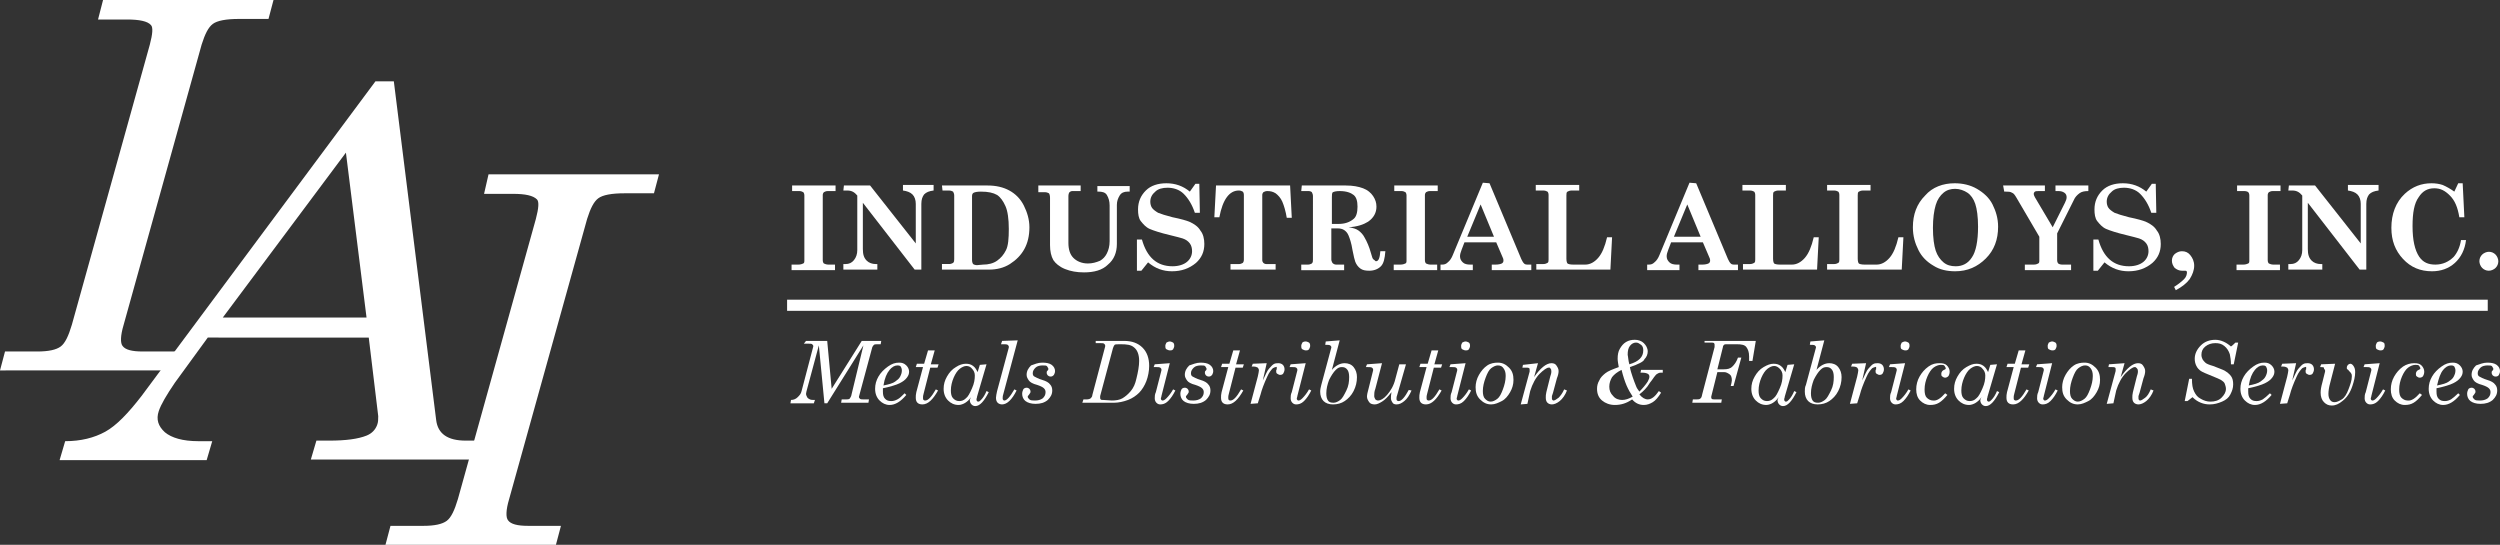 <?xml version="1.0" encoding="utf-8"?>
<!-- Generator: Adobe Illustrator 23.0.4, SVG Export Plug-In . SVG Version: 6.00 Build 0)  -->
<svg version="1.1" id="Layer_1" xmlns="http://www.w3.org/2000/svg" xmlns:xlink="http://www.w3.org/1999/xlink" x="0px" y="0px"
	 viewBox="0 0 448.8 97.8" style="enable-background:new 0 0 448.8 97.8;" xml:space="preserve">
<rect x="0" y="0" width="448.8" height="97.8" fill="#333333" stroke="none"/>
<style type="text/css">
	.st0{fill:#ffffff;}
	.st1{fill:#ffffff;stroke:#FFFFFF;stroke-width:2;stroke-miterlimit:10;}
</style>
<g>
	<path class="st0" d="M18.5,0h30.6l-0.9,3.4h-5.3c-2.3,0-3.9,0.3-4.7,0.9c-0.8,0.6-1.4,1.8-2,3.7l-14,50.3c-0.6,2-0.6,3.3-0.2,3.8
		c0.5,0.7,1.7,1,3.6,1h5.9l-0.9,3.4H0l0.9-3.4h5.8c2,0,3.4-0.3,4.2-0.9c0.8-0.6,1.4-1.9,2-3.9l14-50.3c0.5-1.9,0.6-3.1,0.2-3.5
		c-0.6-0.7-2.1-1-4.3-1h-5.2L18.5,0z"/>
	<path class="st0" d="M67.4,14.6h3.3l7.6,60.8c0.3,2.5,2.1,3.7,5.3,3.7h2.3l-1,3.4H55.8l1-3.4h2.3c3,0,5.2-0.3,6.7-0.9
		c1-0.4,1.6-1.1,1.9-1.9c0.2-0.5,0.2-1,0.2-1.6l-1.7-14.1H37.3l-5.9,8.1c-1.5,2.2-2.5,3.9-2.9,5.1c-0.5,1.5-0.1,2.7,1.1,3.8
		c1.2,1,3.2,1.6,6,1.6h2.5l-1,3.4H10.7l1-3.4c2.8,0,5.2-0.6,7.2-1.7c2-1.1,4.1-3.3,6.5-6.4L67.4,14.6z M62.1,27.4L40,57h25.8
		L62.1,27.4z"/>
	<path class="st0" d="M87.7,31.3h30.6l-0.9,3.4h-5.3c-2.3,0-3.9,0.3-4.7,0.9c-0.8,0.6-1.4,1.8-2,3.7l-14,50.3
		c-0.6,2-0.6,3.3-0.2,3.8c0.5,0.7,1.7,1,3.6,1h5.9l-0.9,3.4H69.2l0.9-3.4H76c2,0,3.4-0.3,4.2-0.9s1.4-1.9,2-3.9l14-50.3
		c0.5-1.9,0.6-3.1,0.2-3.5c-0.7-0.7-2.1-1-4.3-1h-5.2L87.7,31.3z"/>
</g>
<g>
	<path class="st0" d="M142.2,33.3h7.8v1h-1.4c-0.3,0-0.5,0.1-0.7,0.2c-0.1,0.1-0.2,0.3-0.2,0.5v11.7c0,0.3,0.1,0.5,0.2,0.6
		c0.2,0.1,0.5,0.2,0.8,0.2h1.2v1h-7.8v-1h1.2c0.4,0,0.7-0.1,0.9-0.2c0.2-0.1,0.2-0.3,0.2-0.6V35.1c0-0.3-0.1-0.5-0.2-0.6
		c-0.2-0.1-0.4-0.2-0.7-0.2h-1.3L142.2,33.3L142.2,33.3z"/>
	<path class="st0" d="M151.5,33.3h4.7l8.2,10.4v-7.1c0-0.7-0.2-1.3-0.6-1.7c-0.4-0.4-1-0.6-1.7-0.7v-1h5.5v1
		c-0.8,0.1-1.3,0.3-1.7,0.7c-0.3,0.4-0.5,0.9-0.5,1.7v11.8h-1.2l-9.3-12v8.3c0,1,0.2,1.6,0.7,2.1c0.4,0.4,1,0.6,1.6,0.6h0.3v1h-6.1
		v-1h0.4c0.6,0,1.1-0.2,1.5-0.7c0.4-0.5,0.6-1.1,0.6-1.8v-9.8c-0.5-0.6-1-0.9-1.8-0.9h-0.7L151.5,33.3L151.5,33.3z"/>
	<path class="st0" d="M169.1,33.3h8.2c1.5,0,2.8,0.3,3.9,0.9c1.1,0.6,2,1.5,2.6,2.7s1,2.5,1,3.9c0,1.5-0.3,2.8-0.9,3.9
		c-0.6,1.1-1.5,2-2.6,2.7s-2.4,1-3.7,1h-8.5v-1h1.3c0.3,0,0.5-0.1,0.7-0.2c0.2-0.2,0.2-0.4,0.2-0.7V35.1c0-0.3-0.1-0.5-0.2-0.7
		c-0.2-0.1-0.4-0.2-0.8-0.2h-1.1L169.1,33.3L169.1,33.3z M176.5,47.5c0.9,0,1.8-0.2,2.5-0.7s1.2-1.1,1.6-1.9s0.5-2.1,0.5-3.8
		c0-1.8-0.2-3.2-0.6-4.1s-0.9-1.6-1.5-2c-0.7-0.4-1.6-0.6-2.9-0.6c-0.7,0-1.1,0.1-1.3,0.2c-0.2,0.1-0.3,0.3-0.3,0.6v11.5
		c0,0.3,0.1,0.6,0.2,0.7s0.4,0.2,0.7,0.2L176.5,47.5L176.5,47.5z"/>
	<path class="st0" d="M186.4,33.3h7.6v1h-1.5c-0.2,0-0.4,0.1-0.5,0.2s-0.2,0.4-0.2,0.7v8.4c0,1.2,0.3,2.1,0.9,2.7s1.5,1,2.6,1
		c0.8,0,1.5-0.2,2.2-0.5c0.5-0.3,0.9-0.7,1.2-1.3s0.5-1.3,0.5-2.2v-6.4c0-0.8-0.2-1.4-0.5-1.9s-0.9-0.6-1.5-0.6H197v-1h5.8v1h-0.4
		c-0.6,0-1.1,0.2-1.4,0.7c-0.3,0.5-0.5,1-0.5,1.7v7c0,1.5-0.5,2.8-1.6,3.7c-1,1-2.5,1.4-4.3,1.4c-1.3,0-2.4-0.2-3.4-0.6
		c-1-0.4-1.7-1-2.1-1.6c-0.4-0.7-0.6-1.6-0.6-2.7v-8.5c0-0.4-0.1-0.7-0.2-0.8c-0.2-0.1-0.4-0.2-0.8-0.2h-1.1L186.4,33.3L186.4,33.3z
		"/>
	<path class="st0" d="M213.6,34.4l1-1.4h0.7l0.1,5.2h-0.9c-0.5-1.5-1.2-2.6-2-3.4s-1.9-1.1-2.9-1.1c-0.9,0-1.7,0.2-2.2,0.7
		c-0.6,0.5-0.9,1.1-0.9,1.8c0,0.4,0.1,0.8,0.3,1.1s0.6,0.6,1.1,0.9c0.5,0.2,1.4,0.5,2.6,0.8c1.5,0.3,2.5,0.6,3,0.8
		c0.9,0.4,1.6,0.9,2,1.6c0.5,0.6,0.7,1.5,0.7,2.4c0,1.4-0.5,2.5-1.5,3.4c-1.2,1-2.6,1.5-4.3,1.5c-1.6,0-3-0.5-4.3-1.6l-1.2,1.5h-0.8
		V43h0.9c0.9,3.2,2.7,4.8,5.5,4.8c1.1,0,2-0.3,2.6-0.8c0.6-0.5,0.9-1.2,0.9-1.9c0-0.5-0.1-1-0.4-1.4s-0.7-0.7-1.3-0.9
		c-0.3-0.1-1.1-0.3-2.3-0.6c-1.7-0.4-2.9-0.8-3.6-1.1s-1.2-0.9-1.6-1.4s-0.5-1.3-0.5-2.1c0-1.4,0.5-2.5,1.4-3.4s2.2-1.3,3.7-1.3
		C211,32.9,212.4,33.4,213.6,34.4z"/>
	<path class="st0" d="M218.3,33.3h13.3l0.3,5.8H231c-0.2-1.2-0.5-2.2-0.8-2.9s-0.8-1.2-1.2-1.5c-0.5-0.3-0.9-0.4-1.5-0.4
		c-0.3,0-0.5,0.1-0.7,0.2c-0.1,0.1-0.2,0.3-0.2,0.5v11.7c0,0.2,0.1,0.4,0.2,0.5s0.3,0.2,0.5,0.2h1.7v1h-8.1v-1h1.6
		c0.2,0,0.4-0.1,0.6-0.2c0.1-0.1,0.2-0.3,0.2-0.6V35c0-0.3-0.1-0.5-0.2-0.6c-0.2-0.1-0.4-0.2-0.7-0.2c-1.7,0-2.9,1.6-3.5,4.8H218
		L218.3,33.3z"/>
	<path class="st0" d="M233.7,33.3h7.9c1.3,0,2.3,0.2,3.1,0.5s1.4,0.8,1.8,1.4s0.6,1.2,0.6,1.9c0,1.1-0.5,2-1.5,2.7
		c-0.8,0.5-1.9,0.9-3.5,1c0.8,0.1,1.4,0.3,1.8,0.6c0.4,0.3,0.8,0.7,1.1,1.3c0.4,0.7,0.8,1.6,1.1,2.7c0.2,0.7,0.3,1.1,0.5,1.2
		s0.3,0.3,0.4,0.3c0.5,0,0.7-0.6,0.8-1.8h0.9c-0.1,1.3-0.3,2.2-0.8,2.7c-0.5,0.5-1.2,0.8-2.1,0.8c-0.7,0-1.2-0.1-1.6-0.4
		s-0.7-0.7-0.9-1.2c-0.1-0.3-0.3-1-0.5-2.1c-0.2-1.3-0.5-2.1-0.7-2.6s-0.5-0.8-0.8-1s-0.7-0.3-1.2-0.3H239v5.6
		c0,0.2,0.1,0.4,0.2,0.6c0.2,0.2,0.4,0.3,0.7,0.3h1.4v1h-7.7v-1h1.2c0.3,0,0.5-0.1,0.7-0.2c0.2-0.2,0.2-0.4,0.2-0.7V35.2
		c0-0.3-0.1-0.5-0.2-0.7c-0.1-0.1-0.3-0.2-0.6-0.2h-1.3L233.7,33.3L233.7,33.3z M239,40.2h1.3c1.1,0,2-0.3,2.7-0.9
		c0.5-0.4,0.7-1.2,0.7-2.2c0-1-0.2-1.7-0.7-2.1s-1.3-0.7-2.5-0.7c-0.6,0-1,0.1-1.2,0.2c-0.2,0.1-0.2,0.5-0.2,0.9V40.2z"/>
	<path class="st0" d="M250.3,33.3h7.8v1h-1.4c-0.3,0-0.5,0.1-0.7,0.2c-0.1,0.1-0.2,0.3-0.2,0.5v11.7c0,0.3,0.1,0.5,0.2,0.6
		c0.2,0.1,0.5,0.2,0.8,0.2h1.2v1h-7.8v-1h1.2c0.4,0,0.7-0.1,0.9-0.2s0.2-0.3,0.2-0.6V35.1c0-0.3-0.1-0.5-0.2-0.6
		c-0.2-0.1-0.4-0.2-0.7-0.2h-1.3L250.3,33.3L250.3,33.3z"/>
	<path class="st0" d="M267.4,32.9l5.7,13.6c0.2,0.4,0.3,0.6,0.5,0.8s0.4,0.2,0.8,0.2h0.5v1h-7.1v-1h0.7c0.5,0,0.9-0.1,1.1-0.2
		c0.2-0.1,0.3-0.3,0.3-0.5c0-0.1,0-0.3-0.1-0.5l-1.2-2.8h-5.7l-0.5,1.3c-0.2,0.5-0.3,0.9-0.3,1.2c0,0.5,0.2,0.8,0.5,1.1
		c0.3,0.3,0.8,0.4,1.3,0.4h0.5v1h-5.8v-1h0.3c0.4,0,0.7-0.1,1-0.4c0.4-0.3,0.7-0.8,0.9-1.3l5.4-13L267.4,32.9L267.4,32.9z
		 M265.8,36.7l-2.4,5.8h4.8L265.8,36.7z"/>
	<path class="st0" d="M275.7,34.2v-1h7.8v1h-1.3c-0.4,0-0.6,0.1-0.8,0.2c-0.2,0.1-0.2,0.4-0.2,0.7v11.3c0,0.5,0.1,0.8,0.2,0.9
		s0.5,0.2,1,0.2h2.2c0.8,0,1.6-0.4,2.3-1.2s1.2-2,1.6-3.7h0.9l-0.3,5.8h-13.3v-1h1.3c0.3,0,0.5-0.1,0.7-0.2c0.2-0.1,0.2-0.4,0.2-0.6
		V35c0-0.3-0.1-0.5-0.2-0.6c-0.2-0.1-0.4-0.2-0.8-0.2L275.7,34.2L275.7,34.2z"/>
	<path class="st0" d="M304.5,32.9l5.7,13.6c0.2,0.4,0.3,0.6,0.5,0.8s0.4,0.2,0.8,0.2h0.5v1h-7.1v-1h0.7c0.5,0,0.9-0.1,1.1-0.2
		s0.3-0.3,0.3-0.5c0-0.1,0-0.3-0.1-0.5l-1.2-2.8H300l-0.5,1.3c-0.2,0.5-0.3,0.9-0.3,1.2c0,0.5,0.2,0.8,0.5,1.1
		c0.3,0.3,0.8,0.4,1.3,0.4h0.5v1h-5.8v-1h0.3c0.4,0,0.7-0.1,1-0.4c0.4-0.3,0.7-0.8,0.9-1.3l5.4-13L304.5,32.9L304.5,32.9z
		 M302.9,36.7l-2.4,5.8h4.8L302.9,36.7z"/>
	<path class="st0" d="M312.8,34.2v-1h7.8v1h-1.3c-0.4,0-0.6,0.1-0.8,0.2c-0.2,0.1-0.2,0.4-0.2,0.7v11.3c0,0.5,0.1,0.8,0.2,0.9
		s0.5,0.2,1,0.2h2.2c0.8,0,1.6-0.4,2.3-1.2c0.7-0.8,1.2-2,1.6-3.7h0.9l-0.3,5.8h-13.3v-1h1.3c0.3,0,0.5-0.1,0.7-0.2
		c0.2-0.1,0.2-0.4,0.2-0.6V35c0-0.3-0.1-0.5-0.2-0.6c-0.2-0.1-0.4-0.2-0.8-0.2L312.8,34.2L312.8,34.2z"/>
	<path class="st0" d="M328,34.2v-1h7.8v1h-1.3c-0.4,0-0.6,0.1-0.8,0.2c-0.2,0.1-0.2,0.4-0.2,0.7v11.3c0,0.5,0.1,0.8,0.2,0.9
		s0.5,0.2,1,0.2h2.2c0.8,0,1.6-0.4,2.3-1.2s1.2-2,1.6-3.7h0.9l-0.3,5.8H328v-1h1.3c0.3,0,0.5-0.1,0.7-0.2c0.2-0.1,0.2-0.4,0.2-0.6
		V35c0-0.3-0.1-0.5-0.2-0.6c-0.2-0.1-0.4-0.2-0.8-0.2L328,34.2L328,34.2z"/>
	<path class="st0" d="M350.9,32.9c1.4,0,2.8,0.3,4,1c1.2,0.7,2.2,1.6,2.8,2.8s1,2.5,1,4c0,2.3-0.7,4.2-2.2,5.7s-3.3,2.3-5.5,2.3
		c-1.5,0-2.8-0.3-3.9-1c-1.2-0.7-2.1-1.6-2.7-2.8s-1-2.5-1-4.1c0-2.3,0.7-4.2,2.2-5.7C346.9,33.6,348.8,32.9,350.9,32.9z M351,33.9
		c-0.8,0-1.5,0.2-2.1,0.7s-1.1,1.2-1.4,2.2c-0.3,1-0.5,2.4-0.5,4.1c0,1.8,0.2,3.2,0.5,4.1c0.3,0.9,0.8,1.6,1.4,2.1
		c0.6,0.5,1.3,0.7,2.2,0.7c1.2,0,2.2-0.5,2.9-1.6c0.7-1,1.1-2.9,1.1-5.5c0-1.8-0.2-3.2-0.5-4.1s-0.8-1.6-1.4-2S351.8,33.9,351,33.9z
		"/>
	<path class="st0" d="M359.6,33.3h7.5v1h-1c-0.4,0-0.6,0-0.8,0.1c-0.1,0.1-0.2,0.2-0.2,0.4c0,0.2,0.1,0.4,0.2,0.6l3.2,5.4l2.2-4.4
		c0.2-0.4,0.3-0.7,0.3-1c0-0.3-0.1-0.6-0.4-0.8s-0.6-0.3-1.1-0.3h-0.5v-1h5.9v1c-0.7,0-1.2,0.1-1.6,0.4c-0.4,0.3-0.8,0.7-1,1.2l-3,6
		v4.8c0,0.3,0.1,0.5,0.2,0.6s0.4,0.2,0.7,0.2h1.6v1h-8.3v-1h1.6c0.4,0,0.6-0.1,0.8-0.2s0.2-0.3,0.2-0.6v-4.2l-4.1-7
		c-0.3-0.5-0.5-0.8-0.8-0.9c-0.3-0.2-0.7-0.2-1.1-0.2h-0.3L359.6,33.3L359.6,33.3z"/>
	<path class="st0" d="M385.3,34.4l1-1.4h0.7l0.1,5.2h-0.9c-0.5-1.5-1.2-2.6-2-3.4s-1.9-1.1-2.9-1.1c-0.9,0-1.7,0.2-2.2,0.7
		c-0.6,0.5-0.9,1.1-0.9,1.8c0,0.4,0.1,0.8,0.3,1.1s0.6,0.6,1.1,0.9c0.5,0.2,1.4,0.5,2.6,0.8c1.5,0.3,2.5,0.6,3,0.8
		c0.9,0.4,1.6,0.9,2,1.6c0.5,0.6,0.7,1.5,0.7,2.4c0,1.4-0.5,2.5-1.5,3.4c-1.2,1-2.6,1.5-4.3,1.5c-1.6,0-3-0.5-4.3-1.6l-1.2,1.5h-0.8
		V43h0.9c0.9,3.2,2.7,4.8,5.5,4.8c1.1,0,2-0.3,2.6-0.8s0.9-1.2,0.9-1.9c0-0.5-0.1-1-0.4-1.4c-0.3-0.4-0.7-0.7-1.3-0.9
		c-0.3-0.1-1.1-0.3-2.3-0.6c-1.7-0.4-2.9-0.8-3.6-1.1s-1.2-0.9-1.6-1.4s-0.5-1.3-0.5-2.1c0-1.4,0.5-2.5,1.4-3.4s2.2-1.3,3.7-1.3
		C382.7,32.9,384.1,33.4,385.3,34.4z"/>
	<path class="st0" d="M390.6,52.1l-0.3-0.6c0.8-0.5,1.4-1,1.8-1.4s0.5-0.9,0.5-1.2c0-0.2-0.1-0.3-0.3-0.3l-0.2,0c-0.1,0-0.3,0-0.4,0
		c-0.5,0-0.9-0.2-1.3-0.5c-0.3-0.4-0.5-0.8-0.5-1.3c0-0.5,0.2-0.9,0.5-1.2c0.4-0.3,0.8-0.5,1.3-0.5c0.6,0,1.1,0.2,1.5,0.7
		s0.7,1.1,0.7,1.9c0,0.8-0.3,1.6-0.8,2.4C392.5,50.9,391.7,51.5,390.6,52.1z"/>
	<path class="st0" d="M401.6,33.3h7.8v1h-1.4c-0.3,0-0.5,0.1-0.7,0.2c-0.1,0.1-0.2,0.3-0.2,0.5v11.7c0,0.3,0.1,0.5,0.2,0.6
		c0.2,0.1,0.5,0.2,0.8,0.2h1.2v1h-7.8v-1h1.2c0.4,0,0.7-0.1,0.9-0.2c0.2-0.1,0.2-0.3,0.2-0.6V35.1c0-0.3-0.1-0.5-0.2-0.6
		s-0.4-0.2-0.7-0.2h-1.3L401.6,33.3L401.6,33.3z"/>
	<path class="st0" d="M410.9,33.3h4.7l8.2,10.4v-7.1c0-0.7-0.2-1.3-0.6-1.7c-0.4-0.4-1-0.6-1.7-0.7v-1h5.5v1
		c-0.8,0.1-1.3,0.3-1.7,0.7c-0.3,0.4-0.5,0.9-0.5,1.7v11.8h-1.2l-9.3-12v8.3c0,1,0.2,1.6,0.7,2.1c0.4,0.4,1,0.6,1.6,0.6h0.3v1h-6.1
		v-1h0.4c0.6,0,1.1-0.2,1.5-0.7c0.4-0.5,0.6-1.1,0.6-1.8v-9.8c-0.5-0.6-1-0.9-1.8-0.9h-0.7L410.9,33.3L410.9,33.3z"/>
	<path class="st0" d="M440.6,34.4l0.7-1.5h0.8l0.3,6.1h-0.9c-0.3-1.8-0.8-3-1.7-3.9s-1.7-1.3-2.8-1.3c-1.2,0-2.1,0.5-2.8,1.6
		c-0.8,1.1-1.1,2.8-1.1,5.2c0,2.5,0.4,4.3,1.2,5.5c0.7,1,1.6,1.4,2.9,1.4s2.4-0.5,3.3-1.4c0.6-0.7,1.1-1.7,1.3-3h0.9
		c-0.2,1.7-0.9,3.1-2,4.1s-2.5,1.5-4.1,1.5c-2.1,0-3.8-0.7-5.2-2.2c-1.4-1.5-2.1-3.3-2.1-5.6c0-2.5,0.8-4.6,2.4-6.1
		c1.4-1.3,3-1.9,4.8-1.9c0.7,0,1.4,0.1,2,0.3C439.2,33.5,439.9,33.9,440.6,34.4z"/>
	<path class="st0" d="M446.8,45.2c0.5,0,0.9,0.2,1.2,0.5c0.3,0.3,0.5,0.8,0.5,1.2c0,0.5-0.2,0.9-0.5,1.2s-0.8,0.5-1.2,0.5
		c-0.5,0-0.9-0.2-1.2-0.5s-0.5-0.8-0.5-1.2c0-0.5,0.2-0.9,0.5-1.2S446.4,45.2,446.8,45.2z"/>
	<path class="st0" d="M144.7,61.2h3.8l0.8,8.6l5.4-8.6h3.5l-0.1,0.6h-0.5c-0.3,0-0.6,0-0.7,0.1s-0.2,0.2-0.3,0.4l-2.4,8.9
		c0,0,0,0.1,0,0.1c0,0.1,0.1,0.2,0.2,0.3c0.1,0.1,0.4,0.1,0.7,0.1h0.9l-0.1,0.6h-4.9l0.1-0.6h0.7c0.3,0,0.5,0,0.7-0.1
		c0.1-0.1,0.2-0.3,0.3-0.5L155,62l-6.5,10.4H148L147,62l-2.1,7.8c-0.1,0.4-0.2,0.7-0.2,0.9c0,0.2,0.1,0.4,0.2,0.6
		c0.1,0.2,0.3,0.3,0.5,0.4c0.2,0.1,0.5,0.1,0.9,0.1l-0.2,0.6h-4.2l0.1-0.6c0.5,0,0.9-0.2,1.2-0.5s0.6-0.6,0.7-1.1l2.1-8
		c0,0,0-0.1,0-0.1c0-0.1-0.1-0.2-0.2-0.3s-0.3-0.1-0.6-0.1h-0.9L144.7,61.2z"/>
	<path class="st0" d="M158.5,69.7c0,0.2,0,0.4,0,0.6c0,0.6,0.1,1,0.4,1.3c0.3,0.3,0.6,0.4,1.1,0.4c0.4,0,0.7-0.1,1.1-0.3
		s0.8-0.6,1.3-1.1l0.3,0.3c-1,1.2-2,1.8-3,1.8c-0.7,0-1.3-0.3-1.8-0.8s-0.8-1.2-0.8-2.1c0-0.8,0.2-1.5,0.6-2.2s1-1.3,1.7-1.8
		s1.3-0.7,2-0.7c0.5,0,0.9,0.1,1.3,0.5c0.3,0.3,0.5,0.7,0.5,1.1c0,0.4-0.1,0.7-0.4,1.1s-0.7,0.7-1.3,1
		C160.9,69.1,159.9,69.4,158.5,69.7z M158.6,69.2c1-0.2,1.7-0.4,2.1-0.7s0.7-0.5,0.9-0.9s0.3-0.7,0.3-1.1c0-0.3-0.1-0.5-0.2-0.7
		c-0.2-0.2-0.4-0.2-0.6-0.2c-0.5,0-1,0.3-1.4,0.8C159.2,67,158.8,67.9,158.6,69.2z"/>
	<path class="st0" d="M166.6,62.9h1.2l-0.7,2.5h1.4l-0.2,0.6H167l-1.2,4.7c-0.1,0.3-0.1,0.5-0.1,0.7s0,0.3,0.1,0.4s0.2,0.1,0.3,0.1
		c0.5,0,1.1-0.6,1.9-2l0.4,0.2c-0.9,1.6-1.8,2.5-2.8,2.5c-0.4,0-0.7-0.1-0.9-0.3c-0.2-0.2-0.3-0.5-0.3-0.9c0-0.3,0-0.6,0.1-1
		l1.2-4.5h-1.3l0.2-0.6h1.3L166.6,62.9z"/>
	<path class="st0" d="M174.3,71.3c-0.3,0.5-0.7,0.8-1,1s-0.8,0.4-1.2,0.4c-0.8,0-1.4-0.3-1.9-0.8c-0.5-0.5-0.8-1.2-0.8-2.1
		c0-0.8,0.2-1.5,0.6-2.2s0.9-1.3,1.6-1.7c0.6-0.4,1.2-0.6,1.8-0.6c0.5,0,0.9,0.1,1.3,0.4c0.4,0.3,0.6,0.7,0.8,1.1l0.4-1.3l1.2-0.1
		l-1.7,5.8c0,0.2-0.1,0.3-0.1,0.5c0,0.1,0,0.2,0.1,0.3c0.1,0.1,0.1,0.1,0.2,0.1c0.2,0,0.3-0.1,0.5-0.3c0.4-0.4,0.7-0.9,1-1.6
		l0.4,0.2c-0.8,1.6-1.6,2.5-2.4,2.5c-0.3,0-0.5-0.1-0.7-0.3c-0.2-0.2-0.3-0.5-0.3-0.8L174.3,71.3z M173.5,65.7
		c-0.4,0-0.8,0.2-1.2,0.5c-0.4,0.3-0.8,0.9-1.1,1.6s-0.5,1.5-0.5,2.3c0,0.6,0.1,1.1,0.4,1.4s0.6,0.5,1.1,0.5c0.4,0,0.8-0.1,1.2-0.5
		c0.4-0.3,0.7-0.9,1.1-1.8c0.4-0.9,0.5-1.6,0.5-2.3c0-0.5-0.2-0.9-0.5-1.2C174.3,65.9,173.9,65.7,173.5,65.7z"/>
	<path class="st0" d="M179.9,61.2l2.8-0.1l-2.6,9.7c-0.1,0.3-0.1,0.6-0.1,0.7c0,0.1,0,0.2,0.1,0.3s0.1,0.1,0.2,0.1
		c0.4,0,1-0.6,1.8-2l0.4,0.2c-0.8,1.6-1.7,2.5-2.6,2.5c-0.3,0-0.6-0.1-0.8-0.3s-0.3-0.5-0.3-0.9c0-0.3,0.1-0.7,0.2-1.2l2.1-7.8
		c0-0.1,0-0.2,0-0.2c0-0.1-0.1-0.2-0.2-0.3c-0.2-0.1-0.4-0.1-0.7-0.1h-0.5L179.9,61.2z"/>
	<path class="st0" d="M187.1,65.1c0.7,0,1.3,0.1,1.7,0.4s0.6,0.7,0.6,1.1c0,0.3-0.1,0.5-0.2,0.7c-0.2,0.2-0.3,0.3-0.6,0.3
		c-0.2,0-0.4-0.1-0.5-0.2c-0.1-0.1-0.2-0.3-0.2-0.5c0-0.1,0-0.3,0.2-0.4c0.1-0.1,0.1-0.2,0.1-0.3c0-0.1-0.1-0.2-0.2-0.4
		s-0.4-0.2-0.8-0.2c-0.5,0-1,0.1-1.3,0.4c-0.3,0.3-0.5,0.6-0.5,1c0,0.3,0.1,0.5,0.3,0.6s0.7,0.4,1.4,0.6c0.7,0.2,1.2,0.5,1.4,0.8
		c0.3,0.3,0.4,0.7,0.4,1.1c0,0.7-0.3,1.2-0.8,1.7c-0.6,0.5-1.3,0.7-2.2,0.7c-0.8,0-1.4-0.2-1.8-0.5s-0.6-0.8-0.6-1.3
		c0-0.3,0.1-0.6,0.2-0.8s0.4-0.3,0.6-0.3c0.2,0,0.4,0.1,0.5,0.2s0.2,0.3,0.2,0.5c0,0.1,0,0.2-0.1,0.3s-0.1,0.2-0.2,0.3
		c-0.1,0.1-0.2,0.2-0.2,0.3c0,0.2,0.1,0.3,0.3,0.5s0.6,0.2,1,0.2c0.5,0,1-0.1,1.4-0.4c0.3-0.3,0.5-0.6,0.5-1.1
		c0-0.3-0.1-0.5-0.3-0.7s-0.6-0.4-1.2-0.6c-0.8-0.2-1.3-0.5-1.5-0.8c-0.2-0.3-0.4-0.6-0.4-1c0-0.7,0.3-1.2,0.8-1.7
		C185.7,65.4,186.3,65.1,187.1,65.1z"/>
	<path class="st0" d="M196.7,61.2h5.1c1.4,0,2.5,0.4,3.3,1.2s1.2,1.9,1.2,3.3c0,0.9-0.2,1.9-0.5,2.7s-0.8,1.6-1.3,2.1s-1.2,1-2,1.3
		s-1.7,0.5-2.5,0.5h-5.7l0.2-0.6h0.6c0.3,0,0.6-0.1,0.7-0.2s0.3-0.3,0.3-0.6l2.3-8.7c0,0,0-0.1,0-0.2c0-0.1-0.1-0.2-0.2-0.3
		s-0.4-0.1-0.7-0.1h-0.8L196.7,61.2z M199.6,71.9c0.7,0,1.4-0.1,1.9-0.4s1-0.7,1.5-1.3s0.8-1.3,1-2.2c0.3-1.2,0.5-2.3,0.5-3.2
		c0-1.1-0.3-2-1-2.5c-0.5-0.4-1.2-0.5-2.3-0.5c-0.6,0-1,0-1.1,0.1c-0.1,0.1-0.2,0.3-0.3,0.6l-2.3,8.6c0,0.1,0,0.2,0,0.3
		c0,0.1,0,0.2,0.1,0.3c0.1,0.1,0.2,0.1,0.5,0.1L199.6,71.9L199.6,71.9z"/>
	<path class="st0" d="M210,65.2l-1.5,5.9c0,0.2-0.1,0.3-0.1,0.4c0,0.1,0,0.2,0.1,0.3s0.1,0.1,0.2,0.1c0.2,0,0.4-0.1,0.7-0.4
		c0.4-0.4,0.8-0.9,1.2-1.6l0.4,0.2c-0.4,0.8-0.8,1.4-1.3,1.9s-1,0.6-1.4,0.6c-0.3,0-0.5-0.1-0.7-0.3c-0.2-0.2-0.3-0.5-0.3-0.8
		c0-0.3,0-0.7,0.2-1.1l1-3.9c0-0.1,0-0.1,0-0.2c0-0.1-0.1-0.2-0.2-0.3c-0.2-0.1-0.4-0.1-0.7-0.1h-0.5l0.2-0.5L210,65.2z M210,61.3
		c0.2,0,0.4,0.1,0.6,0.2c0.2,0.2,0.2,0.4,0.2,0.6s-0.1,0.4-0.2,0.6c-0.2,0.2-0.3,0.2-0.6,0.2c-0.2,0-0.4-0.1-0.6-0.2
		s-0.2-0.4-0.2-0.6c0-0.2,0.1-0.4,0.2-0.6C209.6,61.4,209.8,61.3,210,61.3z"/>
	<path class="st0" d="M215.5,65.1c0.7,0,1.3,0.1,1.7,0.4s0.6,0.7,0.6,1.1c0,0.3-0.1,0.5-0.2,0.7c-0.2,0.2-0.3,0.3-0.6,0.3
		c-0.2,0-0.4-0.1-0.5-0.2c-0.1-0.1-0.2-0.3-0.2-0.5c0-0.1,0-0.3,0.2-0.4c0.1-0.1,0.1-0.2,0.1-0.3c0-0.1-0.1-0.2-0.2-0.4
		s-0.4-0.2-0.8-0.2c-0.5,0-1,0.1-1.3,0.4c-0.3,0.3-0.5,0.6-0.5,1c0,0.3,0.1,0.5,0.3,0.6s0.7,0.4,1.4,0.6c0.7,0.2,1.2,0.5,1.4,0.8
		c0.3,0.3,0.4,0.7,0.4,1.1c0,0.7-0.3,1.2-0.8,1.7c-0.6,0.5-1.3,0.7-2.2,0.7c-0.8,0-1.4-0.2-1.8-0.5s-0.6-0.8-0.6-1.3
		c0-0.3,0.1-0.6,0.2-0.8s0.4-0.3,0.6-0.3c0.2,0,0.4,0.1,0.5,0.2s0.2,0.3,0.2,0.5c0,0.1,0,0.2-0.1,0.3s-0.1,0.2-0.2,0.3
		c-0.1,0.1-0.2,0.2-0.2,0.3c0,0.2,0.1,0.3,0.3,0.5s0.6,0.2,1,0.2c0.5,0,1-0.1,1.4-0.4c0.3-0.3,0.5-0.6,0.5-1.1
		c0-0.3-0.1-0.5-0.3-0.7s-0.6-0.4-1.2-0.6c-0.8-0.2-1.3-0.5-1.5-0.8c-0.2-0.3-0.4-0.6-0.4-1c0-0.7,0.3-1.2,0.8-1.7
		C214.1,65.4,214.8,65.1,215.5,65.1z"/>
	<path class="st0" d="M221.4,62.9h1.2l-0.7,2.5h1.4l-0.2,0.6h-1.3l-1.2,4.7c-0.1,0.3-0.1,0.5-0.1,0.7s0,0.3,0.1,0.4s0.2,0.1,0.3,0.1
		c0.5,0,1.1-0.6,1.9-2l0.4,0.2c-0.9,1.6-1.8,2.5-2.8,2.5c-0.4,0-0.7-0.1-0.9-0.3c-0.2-0.2-0.3-0.5-0.3-0.9c0-0.3,0-0.6,0.1-1
		l1.2-4.5h-1.3l0.2-0.6h1.3L221.4,62.9z"/>
	<path class="st0" d="M225.8,72.4l-1.3,0.1l1.3-4.9c0.1-0.5,0.2-0.9,0.2-1.1c0-0.2-0.1-0.4-0.2-0.5c-0.2-0.1-0.4-0.2-0.8-0.2h-0.3
		l0.2-0.5l2.5-0.1l-0.7,3.1c0.5-1,0.8-1.8,1.1-2.1s0.5-0.6,0.8-0.8s0.6-0.2,0.9-0.2c0.3,0,0.6,0.1,0.8,0.3c0.2,0.2,0.3,0.5,0.3,0.8
		c0,0.3-0.1,0.5-0.2,0.7s-0.3,0.3-0.6,0.3c-0.2,0-0.3-0.1-0.5-0.2s-0.2-0.3-0.2-0.5c0-0.1,0-0.2,0.1-0.3c0-0.1,0-0.1,0-0.2
		c0-0.1,0-0.1,0-0.2s-0.1,0-0.2,0c-0.1,0-0.3,0.1-0.5,0.2c-0.3,0.3-0.7,0.8-1,1.5c-0.6,1.3-1,2.4-1.2,3.2L225.8,72.4z"/>
	<path class="st0" d="M234.4,65.2l-1.5,5.9c0,0.2-0.1,0.3-0.1,0.4c0,0.1,0,0.2,0.1,0.3s0.1,0.1,0.2,0.1c0.2,0,0.4-0.1,0.7-0.4
		c0.4-0.4,0.8-0.9,1.2-1.6l0.4,0.2c-0.4,0.8-0.8,1.4-1.3,1.9s-1,0.6-1.4,0.6c-0.3,0-0.5-0.1-0.7-0.3c-0.2-0.2-0.3-0.5-0.3-0.8
		c0-0.3,0-0.7,0.2-1.1l1-3.9c0-0.1,0-0.1,0-0.2c0-0.1-0.1-0.2-0.2-0.3c-0.2-0.1-0.4-0.1-0.7-0.1h-0.5l0.2-0.5L234.4,65.2z
		 M234.4,61.3c0.2,0,0.4,0.1,0.6,0.2c0.2,0.2,0.2,0.4,0.2,0.6s-0.1,0.4-0.2,0.6c-0.2,0.2-0.3,0.2-0.6,0.2c-0.2,0-0.4-0.1-0.6-0.2
		s-0.2-0.4-0.2-0.6c0-0.2,0.1-0.4,0.2-0.6C233.9,61.4,234.1,61.3,234.4,61.3z"/>
	<path class="st0" d="M240.5,61.1l-1.4,5.3c0.7-0.8,1.5-1.2,2.3-1.2c0.6,0,1.2,0.2,1.6,0.7s0.6,1.1,0.6,1.8c0,0.9-0.2,1.7-0.6,2.5
		s-1,1.4-1.6,1.8s-1.3,0.6-2.1,0.6c-0.7,0-1.3-0.2-1.7-0.6s-0.6-1-0.6-1.7c0-0.4,0.1-0.8,0.2-1.2l1.8-6.7c0,0,0-0.1,0-0.1
		c0-0.1-0.1-0.2-0.2-0.3c-0.2-0.1-0.5-0.1-0.9-0.1l0.1-0.6L240.5,61.1z M240.9,65.9c-0.4,0-0.7,0.1-1.1,0.5c-0.4,0.4-0.8,1-1.2,1.8
		c-0.3,0.8-0.5,1.6-0.5,2.4c0,0.6,0.1,1,0.3,1.3c0.2,0.3,0.5,0.4,1,0.4c0.4,0,0.8-0.2,1.2-0.5s0.7-0.9,1.1-1.7s0.5-1.6,0.5-2.4
		c0-0.6-0.1-1-0.3-1.3C241.6,66,241.3,65.9,240.9,65.9z"/>
	<path class="st0" d="M248.1,65.2l-1.2,4.6c-0.2,0.5-0.2,0.9-0.2,1.3c0,0.2,0.1,0.4,0.2,0.6c0.1,0.1,0.3,0.2,0.5,0.2
		c0.4,0,1-0.3,1.6-1s1.2-1.6,1.5-2.9l0.7-2.6h1.2l-1.6,5.6c-0.1,0.2-0.1,0.5-0.1,0.6c0,0.1,0,0.2,0.1,0.3s0.2,0.1,0.3,0.1
		c0.5,0,1.1-0.7,1.8-2l0.5,0.1c-0.4,0.9-0.8,1.5-1.3,1.9c-0.5,0.4-0.9,0.6-1.4,0.6c-0.3,0-0.6-0.1-0.7-0.3s-0.3-0.4-0.3-0.8
		c0-0.3,0-0.6,0.1-1.1c-0.6,0.8-1.2,1.4-1.7,1.7c-0.5,0.3-0.9,0.5-1.3,0.5c-0.4,0-0.8-0.1-1-0.4s-0.4-0.6-0.4-1
		c0-0.3,0.1-0.8,0.3-1.5l0.8-3.2c0-0.1,0-0.2,0-0.2c0-0.1-0.1-0.2-0.2-0.3c-0.2-0.1-0.4-0.1-0.7-0.1h-0.4l0.2-0.5L248.1,65.2z"/>
	<path class="st0" d="M257,62.9h1.2l-0.7,2.5h1.4l-0.2,0.6h-1.3l-1.2,4.7c-0.1,0.3-0.1,0.5-0.1,0.7s0,0.3,0.1,0.4s0.2,0.1,0.3,0.1
		c0.5,0,1.1-0.6,1.9-2l0.4,0.2c-0.9,1.6-1.8,2.5-2.8,2.5c-0.4,0-0.7-0.1-0.9-0.3c-0.2-0.2-0.3-0.5-0.3-0.9c0-0.3,0-0.6,0.1-1
		l1.2-4.5h-1.3l0.2-0.6h1.3L257,62.9z"/>
	<path class="st0" d="M263.1,65.2l-1.5,5.9c0,0.2-0.1,0.3-0.1,0.4c0,0.1,0,0.2,0.1,0.3s0.1,0.1,0.2,0.1c0.2,0,0.4-0.1,0.7-0.4
		c0.4-0.4,0.8-0.9,1.2-1.6l0.4,0.2c-0.4,0.8-0.8,1.4-1.3,1.9s-1,0.6-1.4,0.6c-0.3,0-0.5-0.1-0.7-0.3c-0.2-0.2-0.3-0.5-0.3-0.8
		c0-0.3,0-0.7,0.2-1.1l1-3.9c0-0.1,0-0.1,0-0.2c0-0.1-0.1-0.2-0.2-0.3c-0.2-0.1-0.4-0.1-0.7-0.1h-0.5l0.2-0.5L263.1,65.2z
		 M263.1,61.3c0.2,0,0.4,0.1,0.6,0.2c0.2,0.2,0.2,0.4,0.2,0.6s-0.1,0.4-0.2,0.6c-0.2,0.2-0.3,0.2-0.6,0.2c-0.2,0-0.4-0.1-0.6-0.2
		s-0.2-0.4-0.2-0.6c0-0.2,0.1-0.4,0.2-0.6C262.7,61.4,262.9,61.3,263.1,61.3z"/>
	<path class="st0" d="M268.9,65.1c0.8,0,1.4,0.3,2,0.9s0.8,1.3,0.8,2.2c0,0.8-0.2,1.5-0.6,2.2c-0.4,0.7-0.9,1.3-1.5,1.6
		s-1.2,0.6-1.9,0.6c-0.8,0-1.4-0.3-2-0.9s-0.8-1.3-0.8-2.2c0-0.7,0.2-1.5,0.6-2.2s0.9-1.3,1.5-1.7S268.3,65.1,268.9,65.1z
		 M268.9,65.6c-0.4,0-0.8,0.2-1.2,0.5c-0.4,0.3-0.7,0.9-1,1.7s-0.5,1.6-0.5,2.4c0,0.6,0.1,1.1,0.4,1.4s0.6,0.5,1,0.5
		c0.4,0,0.8-0.2,1.2-0.5s0.7-0.9,1-1.7s0.5-1.6,0.5-2.4c0-0.6-0.1-1-0.4-1.4C269.7,65.8,269.4,65.6,268.9,65.6z"/>
	<path class="st0" d="M276.1,65.2l-0.7,2.5c1.1-1.6,2.2-2.5,3.1-2.5c0.4,0,0.7,0.1,0.9,0.4s0.4,0.6,0.4,1c0,0.4-0.1,0.8-0.3,1.3
		l-0.7,2.6l-0.2,0.6c0,0.1,0,0.3,0,0.4c0,0.1,0,0.2,0.1,0.3s0.1,0.1,0.2,0.1c0.2,0,0.5-0.2,0.9-0.5c0.3-0.3,0.7-0.8,1-1.5l0.5,0.2
		c-0.3,0.8-0.8,1.5-1.3,1.9s-1,0.6-1.4,0.6c-0.3,0-0.6-0.1-0.8-0.3s-0.3-0.5-0.3-0.9c0-0.3,0-0.6,0.1-1l0.7-2.8
		c0.1-0.3,0.2-0.6,0.2-0.9c0-0.2,0-0.4-0.2-0.6S278.2,66,278,66c-0.3,0-0.9,0.4-1.6,1.1c-0.7,0.7-1.3,1.8-1.7,3.1l-0.5,2.3l-1.2,0.1
		l1.6-5.9c0-0.1,0-0.2,0-0.3c0-0.1,0-0.3-0.1-0.3c-0.1-0.1-0.3-0.1-0.5-0.1h-0.7l0.1-0.5L276.1,65.2z"/>
	<path class="st0" d="M292.6,65.9c0.1,0.6,0.3,1.2,0.5,1.8s0.4,1.1,0.6,1.6c0.1,0.3,0.3,0.6,0.6,1c0.6-0.6,1.1-1.2,1.5-1.8
		c0.2-0.4,0.3-0.6,0.3-0.9c0-0.2-0.1-0.4-0.3-0.5s-0.5-0.2-1-0.2h-0.3l0.1-0.5h3.9v0.5h-0.3c-0.2,0-0.3,0-0.5,0.1s-0.4,0.2-0.6,0.5
		c-0.2,0.2-0.4,0.6-0.9,1.2c-0.3,0.5-0.6,0.9-0.9,1.2s-0.6,0.6-1,0.9c0.5,0.6,1,0.9,1.5,0.9c0.7,0,1.3-0.5,2-1.5l0.4,0.3
		c-0.5,0.8-1,1.4-1.5,1.7s-1,0.5-1.6,0.5c-0.8,0-1.5-0.3-2.1-1c-1,0.7-2,1-3.1,1c-0.9,0-1.7-0.3-2.3-0.8s-0.9-1.2-0.9-2.1
		c0-0.5,0.1-1,0.4-1.5c0.2-0.5,0.6-0.9,1.1-1.3c0.5-0.4,1.3-0.7,2.4-1.1c-0.1-0.6-0.2-1.1-0.2-1.5c0-0.7,0.1-1.3,0.4-1.8
		c0.3-0.5,0.6-0.9,1.1-1.2s1-0.4,1.6-0.4c0.6,0,1.2,0.2,1.6,0.6c0.4,0.4,0.7,0.9,0.7,1.5c0,0.5-0.2,1-0.6,1.4
		C295.1,64.9,294.1,65.4,292.6,65.9z M291.1,66.4c-0.8,0.4-1.3,0.8-1.7,1.3c-0.3,0.5-0.5,1.1-0.5,1.7c0,0.7,0.2,1.2,0.7,1.7
		c0.4,0.5,1,0.7,1.6,0.7c0.6,0,1.2-0.2,1.9-0.6c-0.4-0.6-0.8-1.3-1.1-2S291.4,67.6,291.1,66.4z M292.5,65.4c1.7-0.5,2.5-1.3,2.5-2.5
		c0-0.4-0.1-0.8-0.4-1s-0.5-0.4-0.9-0.4c-0.4,0-0.8,0.2-1.1,0.6c-0.3,0.4-0.4,0.9-0.4,1.6C292.3,64.1,292.3,64.7,292.5,65.4z"/>
	<path class="st0" d="M306,61.2h9.2l-0.6,3.6H314c0-0.4,0-0.6,0-0.8c0-0.8-0.2-1.3-0.5-1.7s-0.9-0.5-1.7-0.5H310
		c-0.2,0-0.4,0-0.5,0.1s-0.2,0.2-0.2,0.4l-1,4h1.1c0.7,0,1.2-0.1,1.6-0.5s0.7-0.8,1-1.6h0.6l-1.4,5.1h-0.5c0.1-0.4,0.2-0.8,0.2-1
		c0-0.5-0.1-0.9-0.4-1.1s-0.6-0.4-1-0.4h-1.2l-1.1,4.4c0,0,0,0.1,0,0.1c0,0.1,0,0.2,0.1,0.3c0.1,0.1,0.3,0.1,0.6,0.1h1.2l-0.1,0.6
		h-5.2l0.1-0.6h0.7c0.3,0,0.5,0,0.7-0.2s0.2-0.4,0.3-0.8l2.2-8.4c0-0.1,0-0.2,0-0.4c0-0.1,0-0.2-0.1-0.3s-0.3-0.1-0.6-0.1h-1.1
		L306,61.2z"/>
	<path class="st0" d="M319.3,71.3c-0.3,0.5-0.7,0.8-1,1s-0.8,0.4-1.2,0.4c-0.8,0-1.4-0.3-1.9-0.8c-0.5-0.5-0.8-1.2-0.8-2.1
		c0-0.8,0.2-1.5,0.6-2.2s0.9-1.3,1.6-1.7s1.2-0.6,1.8-0.6c0.5,0,0.9,0.1,1.3,0.4c0.4,0.3,0.6,0.7,0.8,1.1l0.4-1.3l1.2-0.1l-1.7,5.8
		c0,0.2-0.1,0.3-0.1,0.5c0,0.1,0,0.2,0.1,0.3c0.1,0.1,0.1,0.1,0.2,0.1c0.2,0,0.3-0.1,0.5-0.3c0.4-0.4,0.7-0.9,1-1.6l0.4,0.2
		c-0.8,1.6-1.6,2.5-2.4,2.5c-0.3,0-0.5-0.1-0.7-0.3c-0.2-0.2-0.3-0.5-0.3-0.8L319.3,71.3z M318.5,65.7c-0.4,0-0.8,0.2-1.2,0.5
		s-0.8,0.9-1.1,1.6s-0.5,1.5-0.5,2.3c0,0.6,0.1,1.1,0.4,1.4s0.6,0.5,1.1,0.5c0.4,0,0.8-0.1,1.2-0.5c0.4-0.3,0.7-0.9,1.1-1.8
		c0.4-0.9,0.5-1.6,0.5-2.3c0-0.5-0.2-0.9-0.5-1.2C319.2,65.9,318.9,65.7,318.5,65.7z"/>
	<path class="st0" d="M327.5,61.1l-1.4,5.3c0.7-0.8,1.5-1.2,2.3-1.2c0.6,0,1.2,0.2,1.6,0.7s0.6,1.1,0.6,1.8c0,0.9-0.2,1.7-0.6,2.5
		s-1,1.4-1.6,1.8s-1.3,0.6-2.1,0.6c-0.7,0-1.3-0.2-1.7-0.6s-0.6-1-0.6-1.7c0-0.4,0-0.8,0.2-1.2l1.8-6.7c0,0,0-0.1,0-0.1
		c0-0.1-0.1-0.2-0.2-0.3c-0.2-0.1-0.5-0.1-0.9-0.1l0.1-0.6L327.5,61.1z M327.9,65.9c-0.4,0-0.7,0.1-1.1,0.5c-0.4,0.4-0.8,1-1.2,1.8
		c-0.3,0.8-0.5,1.6-0.5,2.4c0,0.6,0.1,1,0.3,1.3c0.2,0.3,0.5,0.4,1,0.4c0.4,0,0.8-0.2,1.2-0.5s0.7-0.9,1.1-1.7s0.5-1.6,0.5-2.4
		c0-0.6-0.1-1-0.3-1.3C328.6,66,328.3,65.9,327.9,65.9z"/>
	<path class="st0" d="M333.4,72.4l-1.3,0.1l1.3-4.9c0.1-0.5,0.2-0.9,0.2-1.1c0-0.2-0.1-0.4-0.2-0.5s-0.4-0.2-0.8-0.2h-0.3l0.2-0.5
		l2.5-0.1l-0.7,3.1c0.5-1,0.8-1.8,1.1-2.1s0.5-0.6,0.8-0.8s0.6-0.2,0.9-0.2c0.3,0,0.6,0.1,0.8,0.3c0.2,0.2,0.3,0.5,0.3,0.8
		c0,0.3-0.1,0.5-0.2,0.7s-0.3,0.3-0.6,0.3c-0.2,0-0.3-0.1-0.5-0.2s-0.2-0.3-0.2-0.5c0-0.1,0-0.2,0.1-0.3c0-0.1,0-0.1,0-0.2
		c0-0.1,0-0.1,0-0.2s-0.1,0-0.2,0c-0.1,0-0.3,0.1-0.5,0.2c-0.3,0.3-0.7,0.8-1,1.5c-0.6,1.3-1,2.4-1.2,3.2L333.4,72.4z"/>
	<path class="st0" d="M342,65.2l-1.5,5.9c0,0.2-0.1,0.3-0.1,0.4c0,0.1,0,0.2,0.1,0.3s0.1,0.1,0.2,0.1c0.2,0,0.4-0.1,0.7-0.4
		c0.4-0.4,0.8-0.9,1.2-1.6l0.4,0.2c-0.4,0.8-0.8,1.4-1.3,1.9s-1,0.6-1.4,0.6c-0.3,0-0.5-0.1-0.7-0.3c-0.2-0.2-0.3-0.5-0.3-0.8
		c0-0.3,0-0.7,0.2-1.1l1-3.9c0-0.1,0-0.1,0-0.2c0-0.1-0.1-0.2-0.2-0.3c-0.2-0.1-0.4-0.1-0.7-0.1h-0.5l0.2-0.5L342,65.2z M342,61.3
		c0.2,0,0.4,0.1,0.6,0.2c0.2,0.2,0.2,0.4,0.2,0.6s-0.1,0.4-0.2,0.6c-0.2,0.2-0.3,0.2-0.6,0.2c-0.2,0-0.4-0.1-0.6-0.2
		s-0.2-0.4-0.2-0.6c0-0.2,0.1-0.4,0.2-0.6C341.6,61.4,341.8,61.3,342,61.3z"/>
	<path class="st0" d="M349.2,70.6l0.4,0.3c-0.5,0.6-1,1.1-1.5,1.4c-0.5,0.3-1,0.4-1.6,0.4c-0.7,0-1.3-0.3-1.8-0.8s-0.7-1.2-0.7-2
		c0-0.8,0.2-1.6,0.6-2.3s0.9-1.3,1.6-1.8s1.3-0.6,2-0.6c0.6,0,1,0.1,1.3,0.4s0.5,0.7,0.5,1.1c0,0.4-0.1,0.6-0.2,0.8
		c-0.2,0.2-0.4,0.3-0.6,0.3c-0.2,0-0.4-0.1-0.5-0.2c-0.2-0.1-0.2-0.3-0.2-0.5c0-0.3,0.2-0.6,0.5-0.7c0.2-0.1,0.3-0.1,0.3-0.3
		c0-0.1-0.1-0.2-0.2-0.4s-0.4-0.2-0.7-0.2c-0.4,0-0.9,0.2-1.3,0.5s-0.8,0.9-1.1,1.6c-0.3,0.7-0.5,1.5-0.5,2.3c0,0.7,0.1,1.2,0.4,1.5
		s0.7,0.5,1.1,0.5C347.7,72,348.4,71.5,349.2,70.6z"/>
	<path class="st0" d="M355.7,71.3c-0.3,0.5-0.7,0.8-1,1s-0.8,0.4-1.2,0.4c-0.8,0-1.4-0.3-1.9-0.8c-0.5-0.5-0.8-1.2-0.8-2.1
		c0-0.8,0.2-1.5,0.6-2.2s0.9-1.3,1.6-1.7s1.2-0.6,1.8-0.6c0.5,0,0.9,0.1,1.3,0.4c0.4,0.3,0.6,0.7,0.8,1.1l0.4-1.3l1.2-0.1l-1.7,5.8
		c0,0.2-0.1,0.3-0.1,0.5c0,0.1,0,0.2,0.1,0.3c0.1,0.1,0.1,0.1,0.2,0.1c0.2,0,0.3-0.1,0.5-0.3c0.4-0.4,0.7-0.9,1-1.6l0.4,0.2
		c-0.8,1.6-1.6,2.5-2.4,2.5c-0.3,0-0.5-0.1-0.7-0.3c-0.2-0.2-0.3-0.5-0.3-0.8L355.7,71.3z M354.9,65.7c-0.4,0-0.8,0.2-1.2,0.5
		s-0.8,0.9-1.1,1.6s-0.5,1.5-0.5,2.3c0,0.6,0.1,1.1,0.4,1.4s0.6,0.5,1.1,0.5c0.4,0,0.8-0.1,1.2-0.5c0.4-0.3,0.7-0.9,1.1-1.8
		c0.4-0.9,0.5-1.6,0.5-2.3c0-0.5-0.2-0.9-0.5-1.2C355.7,65.9,355.3,65.7,354.9,65.7z"/>
	<path class="st0" d="M362.4,62.9h1.2l-0.7,2.5h1.4l-0.2,0.6h-1.3l-1.2,4.7c-0.1,0.3-0.1,0.5-0.1,0.7s0,0.3,0.1,0.4s0.2,0.1,0.3,0.1
		c0.5,0,1.1-0.6,1.9-2l0.4,0.2c-0.9,1.6-1.8,2.5-2.8,2.5c-0.4,0-0.7-0.1-0.9-0.3c-0.2-0.2-0.3-0.5-0.3-0.9c0-0.3,0-0.6,0.1-1
		l1.2-4.5h-1.3l0.2-0.6h1.3L362.4,62.9z"/>
	<path class="st0" d="M368.4,65.2l-1.5,5.9c0,0.2-0.1,0.3-0.1,0.4c0,0.1,0,0.2,0.1,0.3s0.1,0.1,0.2,0.1c0.2,0,0.4-0.1,0.7-0.4
		c0.4-0.4,0.8-0.9,1.2-1.6l0.4,0.2c-0.4,0.8-0.8,1.4-1.3,1.9s-1,0.6-1.4,0.6c-0.3,0-0.5-0.1-0.7-0.3c-0.2-0.2-0.3-0.5-0.3-0.8
		c0-0.3,0-0.7,0.2-1.1l1-3.9c0-0.1,0-0.1,0-0.2c0-0.1-0.1-0.2-0.2-0.3c-0.2-0.1-0.4-0.1-0.7-0.1h-0.5l0.2-0.5L368.4,65.2z
		 M368.4,61.3c0.2,0,0.4,0.1,0.6,0.2c0.2,0.2,0.2,0.4,0.2,0.6s-0.1,0.4-0.2,0.6c-0.2,0.2-0.3,0.2-0.6,0.2c-0.2,0-0.4-0.1-0.6-0.2
		s-0.2-0.4-0.2-0.6c0-0.2,0.1-0.4,0.2-0.6C368,61.4,368.2,61.3,368.4,61.3z"/>
	<path class="st0" d="M374.2,65.1c0.8,0,1.4,0.3,2,0.9s0.8,1.3,0.8,2.2c0,0.8-0.2,1.5-0.6,2.2s-0.9,1.3-1.5,1.6s-1.2,0.6-1.9,0.6
		c-0.8,0-1.4-0.3-2-0.9s-0.8-1.3-0.8-2.2c0-0.7,0.2-1.5,0.6-2.2s0.9-1.3,1.5-1.7S373.6,65.1,374.2,65.1z M374.3,65.6
		c-0.4,0-0.8,0.2-1.2,0.5s-0.7,0.9-1,1.7s-0.5,1.6-0.5,2.4c0,0.6,0.1,1.1,0.4,1.4s0.6,0.5,1,0.5c0.4,0,0.8-0.2,1.2-0.5
		s0.7-0.9,1-1.7s0.5-1.6,0.5-2.4c0-0.6-0.1-1-0.4-1.4S374.7,65.6,374.3,65.6z"/>
	<path class="st0" d="M381.4,65.2l-0.7,2.5c1.1-1.6,2.2-2.5,3.1-2.5c0.4,0,0.7,0.1,0.9,0.4s0.4,0.6,0.4,1c0,0.4-0.1,0.8-0.3,1.3
		l-0.7,2.6l-0.2,0.6c0,0.1,0,0.3,0,0.4c0,0.1,0,0.2,0.1,0.3s0.1,0.1,0.2,0.1c0.2,0,0.5-0.2,0.9-0.5s0.7-0.8,1-1.5l0.5,0.2
		c-0.3,0.8-0.8,1.5-1.3,1.9c-0.5,0.4-1,0.6-1.4,0.6c-0.3,0-0.6-0.1-0.8-0.3s-0.3-0.5-0.3-0.9c0-0.3,0-0.6,0.1-1l0.7-2.8
		c0.1-0.3,0.2-0.6,0.2-0.9c0-0.2,0-0.4-0.2-0.6s-0.2-0.2-0.4-0.2c-0.3,0-0.9,0.4-1.6,1.1c-0.7,0.7-1.3,1.8-1.7,3.1l-0.5,2.3
		l-1.2,0.1l1.6-5.9c0-0.1,0-0.2,0-0.3c0-0.1,0-0.3-0.1-0.3c-0.1-0.1-0.3-0.1-0.5-0.1h-0.7l0.1-0.5L381.4,65.2z"/>
	<path class="st0" d="M400.5,62.2c0.2-0.1,0.5-0.4,0.8-0.7h0.5l-0.8,3.9h-0.5c0-0.7-0.1-1.3-0.2-1.8c-0.2-0.6-0.5-1.1-1-1.5
		s-1-0.5-1.6-0.5c-0.7,0-1.3,0.2-1.8,0.6s-0.7,0.9-0.7,1.5c0,0.3,0.1,0.6,0.2,0.8c0.1,0.2,0.3,0.4,0.5,0.6c0.2,0.2,0.7,0.4,1.4,0.6
		c1,0.4,1.6,0.6,2,0.8c0.5,0.3,0.9,0.6,1.2,1s0.4,0.9,0.4,1.5c0,0.7-0.2,1.2-0.5,1.8s-0.8,1-1.5,1.3c-0.7,0.3-1.4,0.5-2.2,0.5
		c-0.6,0-1.1-0.1-1.6-0.3s-1-0.5-1.5-1l-0.9,0.7h-0.5l0.8-4h0.5c0,1,0.1,1.7,0.4,2.3s0.6,1,1.2,1.3c0.5,0.3,1.1,0.5,1.7,0.5
		c0.8,0,1.5-0.2,2-0.7c0.5-0.5,0.8-1,0.8-1.6c0-0.3-0.1-0.6-0.2-0.9s-0.4-0.5-0.7-0.7c-0.2-0.1-0.8-0.4-1.6-0.7
		c-1-0.4-1.7-0.7-2-0.9c-0.3-0.2-0.6-0.5-0.8-0.9s-0.3-0.8-0.3-1.3c0-0.9,0.4-1.7,1.1-2.4c0.7-0.7,1.6-1,2.6-1
		C398.6,61,399.6,61.4,400.5,62.2z"/>
	<path class="st0" d="M403.6,69.7c0,0.2,0,0.4,0,0.6c0,0.6,0.1,1,0.4,1.3c0.3,0.3,0.6,0.4,1.1,0.4c0.4,0,0.7-0.1,1.1-0.3
		c0.3-0.2,0.8-0.6,1.3-1.1l0.3,0.3c-1,1.2-2,1.8-3,1.8c-0.7,0-1.3-0.3-1.8-0.8s-0.8-1.2-0.8-2.1c0-0.8,0.2-1.5,0.6-2.2
		s1-1.3,1.7-1.8s1.3-0.7,2-0.7c0.5,0,0.9,0.1,1.3,0.5c0.3,0.3,0.5,0.7,0.5,1.1c0,0.4-0.1,0.7-0.4,1.1s-0.7,0.7-1.3,1
		C406,69.1,405,69.4,403.6,69.7z M403.7,69.2c1-0.2,1.7-0.4,2.1-0.7s0.7-0.5,0.9-0.9s0.3-0.7,0.3-1.1c0-0.3-0.1-0.5-0.2-0.7
		c-0.2-0.2-0.4-0.2-0.6-0.2c-0.5,0-1,0.3-1.4,0.8C404.3,67,403.9,67.9,403.7,69.2z"/>
	<path class="st0" d="M410.6,72.4l-1.3,0.1l1.3-4.9c0.1-0.5,0.2-0.9,0.2-1.1c0-0.2-0.1-0.4-0.2-0.5c-0.2-0.1-0.4-0.2-0.8-0.2h-0.3
		l0.2-0.5l2.5-0.1l-0.7,3.1c0.5-1,0.8-1.8,1.1-2.1s0.5-0.6,0.8-0.8s0.6-0.2,0.9-0.2c0.3,0,0.6,0.1,0.8,0.3c0.2,0.2,0.3,0.5,0.3,0.8
		c0,0.3-0.1,0.5-0.2,0.7s-0.3,0.3-0.6,0.3c-0.2,0-0.3-0.1-0.5-0.2s-0.2-0.3-0.2-0.5c0-0.1,0-0.2,0.1-0.3c0-0.1,0-0.1,0-0.2
		c0-0.1,0-0.1,0-0.2s-0.1,0-0.2,0c-0.1,0-0.3,0.1-0.5,0.2c-0.3,0.3-0.7,0.8-1,1.5c-0.6,1.3-1,2.4-1.2,3.2L410.6,72.4z"/>
	<path class="st0" d="M416.5,65.9l0.2-0.5l2.5-0.1l-0.9,3.5c-0.2,0.7-0.3,1.4-0.3,1.9c0,0.5,0.1,0.8,0.3,1.1s0.5,0.4,0.8,0.4
		c0.4,0,0.8-0.2,1.3-0.5s0.9-1,1.2-1.8s0.6-1.6,0.6-2.3c0-0.2,0-0.4-0.1-0.5c0-0.1-0.1-0.2-0.3-0.4c-0.2-0.2-0.3-0.4-0.4-0.4
		s-0.1-0.2-0.1-0.3c0-0.2,0.1-0.4,0.2-0.5c0.1-0.1,0.3-0.2,0.4-0.2c0.2,0,0.4,0.1,0.6,0.4s0.3,0.6,0.3,1.1c0,0.8-0.2,1.6-0.5,2.5
		c-0.4,1.2-1,2.1-1.8,2.7c-0.6,0.5-1.2,0.8-1.9,0.8c-0.6,0-1-0.2-1.4-0.6c-0.4-0.4-0.6-1-0.6-1.7c0-0.5,0.1-1.1,0.3-1.8l0.5-2
		c0-0.1,0-0.1,0-0.2c0-0.1-0.1-0.2-0.2-0.3C417.3,65.9,417,65.9,416.5,65.9z"/>
	<path class="st0" d="M427.2,65.2l-1.5,5.9c0,0.2-0.1,0.3-0.1,0.4c0,0.1,0,0.2,0.1,0.3s0.1,0.1,0.2,0.1c0.2,0,0.4-0.1,0.7-0.4
		c0.4-0.4,0.8-0.9,1.2-1.6l0.4,0.2c-0.4,0.8-0.8,1.4-1.3,1.9s-1,0.6-1.4,0.6c-0.3,0-0.5-0.1-0.7-0.3c-0.2-0.2-0.3-0.5-0.3-0.8
		c0-0.3,0-0.7,0.2-1.1l1-3.9c0-0.1,0-0.1,0-0.2c0-0.1-0.1-0.2-0.2-0.3c-0.2-0.1-0.4-0.1-0.7-0.1h-0.5l0.2-0.5L427.2,65.2z
		 M427.3,61.3c0.2,0,0.4,0.1,0.6,0.2s0.2,0.4,0.2,0.6s-0.1,0.4-0.2,0.6c-0.2,0.2-0.3,0.2-0.6,0.2c-0.2,0-0.4-0.1-0.6-0.2
		s-0.2-0.4-0.2-0.6c0-0.2,0.1-0.4,0.2-0.6C426.8,61.4,427,61.3,427.3,61.3z"/>
	<path class="st0" d="M434.4,70.6l0.4,0.3c-0.5,0.6-1,1.1-1.5,1.4c-0.5,0.3-1,0.4-1.6,0.4c-0.7,0-1.3-0.3-1.8-0.8s-0.7-1.2-0.7-2
		c0-0.8,0.2-1.6,0.6-2.3s0.9-1.3,1.6-1.8c0.6-0.4,1.3-0.6,2-0.6c0.6,0,1,0.1,1.3,0.4s0.5,0.7,0.5,1.1c0,0.4-0.1,0.6-0.2,0.8
		s-0.4,0.3-0.6,0.3c-0.2,0-0.4-0.1-0.5-0.2c-0.2-0.1-0.2-0.3-0.2-0.5c0-0.3,0.2-0.6,0.5-0.7c0.2-0.1,0.3-0.1,0.3-0.3
		c0-0.1-0.1-0.2-0.2-0.4s-0.4-0.2-0.7-0.2c-0.4,0-0.9,0.2-1.3,0.5c-0.4,0.3-0.8,0.9-1.1,1.6s-0.5,1.5-0.5,2.3c0,0.7,0.1,1.2,0.4,1.5
		s0.7,0.5,1.1,0.5C432.9,72,433.6,71.5,434.4,70.6z"/>
	<path class="st0" d="M437.4,69.7c0,0.2,0,0.4,0,0.6c0,0.6,0.1,1,0.4,1.3c0.3,0.3,0.6,0.4,1.1,0.4c0.4,0,0.7-0.1,1.1-0.3
		c0.3-0.2,0.8-0.6,1.3-1.1l0.3,0.3c-1,1.2-2,1.8-3,1.8c-0.7,0-1.3-0.3-1.8-0.8s-0.8-1.2-0.8-2.1c0-0.8,0.2-1.5,0.6-2.2
		s1-1.3,1.7-1.8s1.3-0.7,2-0.7c0.5,0,0.9,0.1,1.3,0.5c0.3,0.3,0.5,0.7,0.5,1.1c0,0.4-0.1,0.7-0.4,1.1s-0.7,0.7-1.3,1
		C439.8,69.1,438.8,69.4,437.4,69.7z M437.5,69.2c1-0.2,1.7-0.4,2.1-0.7s0.7-0.5,0.9-0.9s0.3-0.7,0.3-1.1c0-0.3-0.1-0.5-0.2-0.7
		c-0.2-0.2-0.4-0.2-0.6-0.2c-0.5,0-1,0.3-1.4,0.8C438.1,67,437.8,67.9,437.5,69.2z"/>
	<path class="st0" d="M446.5,65.1c0.7,0,1.3,0.1,1.7,0.4s0.6,0.7,0.6,1.1c0,0.3-0.1,0.5-0.2,0.7s-0.3,0.3-0.6,0.3
		c-0.2,0-0.4-0.1-0.5-0.2c-0.1-0.1-0.2-0.3-0.2-0.5c0-0.1,0-0.3,0.2-0.4c0.1-0.1,0.1-0.2,0.1-0.3c0-0.1-0.1-0.2-0.2-0.4
		s-0.4-0.2-0.8-0.2c-0.5,0-1,0.1-1.3,0.4s-0.5,0.6-0.5,1c0,0.3,0.1,0.5,0.3,0.6s0.7,0.4,1.4,0.6c0.7,0.2,1.2,0.5,1.4,0.8
		c0.3,0.3,0.4,0.7,0.4,1.1c0,0.7-0.3,1.2-0.8,1.7c-0.6,0.5-1.3,0.7-2.2,0.7c-0.8,0-1.4-0.2-1.8-0.5s-0.6-0.8-0.6-1.3
		c0-0.3,0.1-0.6,0.2-0.8s0.4-0.3,0.6-0.3c0.2,0,0.4,0.1,0.5,0.2s0.2,0.3,0.2,0.5c0,0.1,0,0.2-0.1,0.3s-0.1,0.2-0.2,0.3
		c-0.1,0.1-0.2,0.2-0.2,0.3c0,0.2,0.1,0.3,0.3,0.5s0.6,0.2,1,0.2c0.5,0,1-0.1,1.4-0.4c0.3-0.3,0.5-0.6,0.5-1.1
		c0-0.3-0.1-0.5-0.3-0.7s-0.6-0.4-1.2-0.6c-0.8-0.2-1.3-0.5-1.5-0.8c-0.2-0.3-0.4-0.6-0.4-1c0-0.7,0.3-1.2,0.8-1.7
		C445.1,65.4,445.8,65.1,446.5,65.1z"/>
</g>
<line class="st0" x1="141.3" y1="54.8" x2="445.9" y2="54.8"/>
<line class="st1" x1="141.3" y1="54.8" x2="446.6" y2="54.8"/>
</svg>
